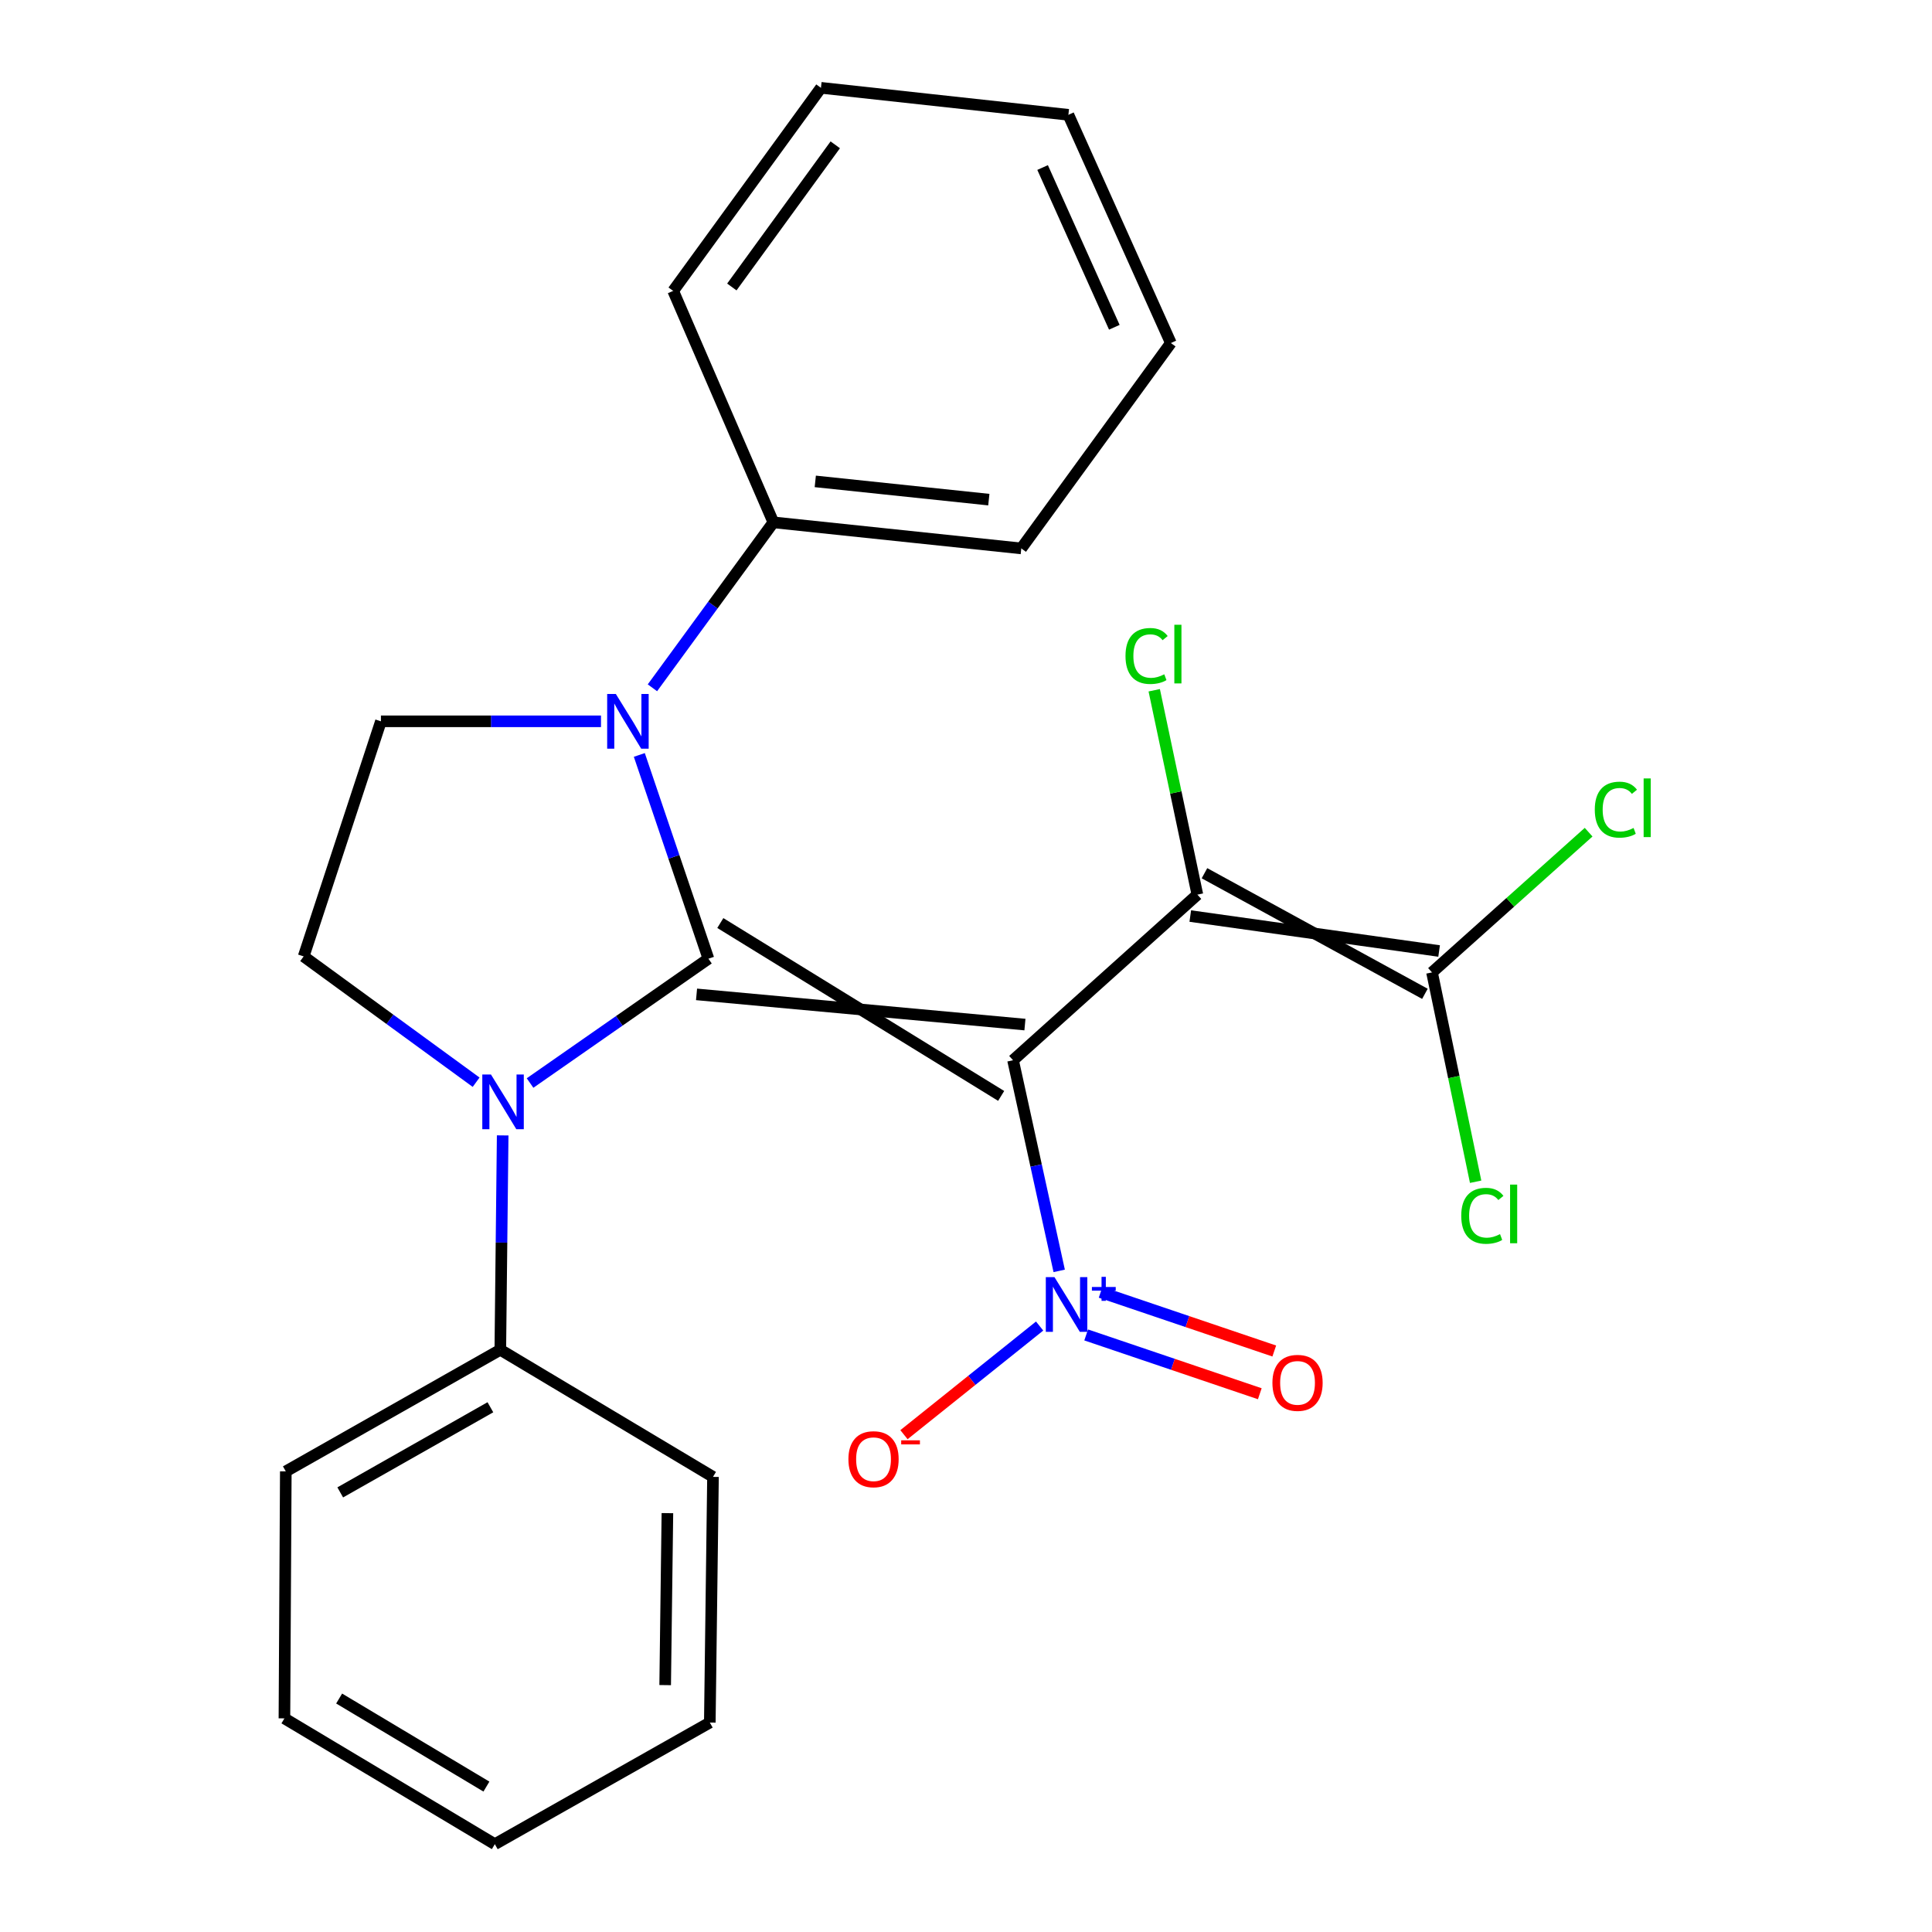 <?xml version='1.0' encoding='iso-8859-1'?>
<svg version='1.1' baseProfile='full'
              xmlns='http://www.w3.org/2000/svg'
                      xmlns:rdkit='http://www.rdkit.org/xml'
                      xmlns:xlink='http://www.w3.org/1999/xlink'
                  xml:space='preserve'
width='1000px' height='1000px' viewBox='0 0 1000 1000'>
<!-- END OF HEADER -->
<rect style='opacity:1.0;fill:#FFFFFF;stroke:none' width='1000' height='1000' x='0' y='0'> </rect>
<path class='bond-0' d='M 530.505,530.319 L 360.528,514.687' style='fill:none;fill-rule:evenodd;stroke:#000000;stroke-width:6px;stroke-linecap:butt;stroke-linejoin:miter;stroke-opacity:1' />
<path class='bond-0' d='M 518.197,567.243 L 372.836,477.763' style='fill:none;fill-rule:evenodd;stroke:#000000;stroke-width:6px;stroke-linecap:butt;stroke-linejoin:miter;stroke-opacity:1' />
<path class='bond-1' d='M 524.351,548.781 L 619.759,463.064' style='fill:none;fill-rule:evenodd;stroke:#000000;stroke-width:6px;stroke-linecap:butt;stroke-linejoin:miter;stroke-opacity:1' />
<path class='bond-4' d='M 524.351,548.781 L 536.295,603.291' style='fill:none;fill-rule:evenodd;stroke:#000000;stroke-width:6px;stroke-linecap:butt;stroke-linejoin:miter;stroke-opacity:1' />
<path class='bond-4' d='M 536.295,603.291 L 548.238,657.801' style='fill:none;fill-rule:evenodd;stroke:#0000FF;stroke-width:6px;stroke-linecap:butt;stroke-linejoin:miter;stroke-opacity:1' />
<path class='bond-2' d='M 366.682,496.225 L 320.519,528.399' style='fill:none;fill-rule:evenodd;stroke:#000000;stroke-width:6px;stroke-linecap:butt;stroke-linejoin:miter;stroke-opacity:1' />
<path class='bond-2' d='M 320.519,528.399 L 274.355,560.574' style='fill:none;fill-rule:evenodd;stroke:#0000FF;stroke-width:6px;stroke-linecap:butt;stroke-linejoin:miter;stroke-opacity:1' />
<path class='bond-3' d='M 366.682,496.225 L 348.797,443.49' style='fill:none;fill-rule:evenodd;stroke:#000000;stroke-width:6px;stroke-linecap:butt;stroke-linejoin:miter;stroke-opacity:1' />
<path class='bond-3' d='M 348.797,443.49 L 330.913,390.755' style='fill:none;fill-rule:evenodd;stroke:#0000FF;stroke-width:6px;stroke-linecap:butt;stroke-linejoin:miter;stroke-opacity:1' />
<path class='bond-5' d='M 616.085,474.147 L 744.88,492.238' style='fill:none;fill-rule:evenodd;stroke:#000000;stroke-width:6px;stroke-linecap:butt;stroke-linejoin:miter;stroke-opacity:1' />
<path class='bond-5' d='M 623.433,451.981 L 737.532,514.405' style='fill:none;fill-rule:evenodd;stroke:#000000;stroke-width:6px;stroke-linecap:butt;stroke-linejoin:miter;stroke-opacity:1' />
<path class='bond-12' d='M 619.759,463.064 L 608.593,410.17' style='fill:none;fill-rule:evenodd;stroke:#000000;stroke-width:6px;stroke-linecap:butt;stroke-linejoin:miter;stroke-opacity:1' />
<path class='bond-12' d='M 608.593,410.17 L 597.427,357.277' style='fill:none;fill-rule:evenodd;stroke:#00CC00;stroke-width:6px;stroke-linecap:butt;stroke-linejoin:miter;stroke-opacity:1' />
<path class='bond-7' d='M 246.442,560.153 L 201.806,527.592' style='fill:none;fill-rule:evenodd;stroke:#0000FF;stroke-width:6px;stroke-linecap:butt;stroke-linejoin:miter;stroke-opacity:1' />
<path class='bond-7' d='M 201.806,527.592 L 157.17,495.031' style='fill:none;fill-rule:evenodd;stroke:#000000;stroke-width:6px;stroke-linecap:butt;stroke-linejoin:miter;stroke-opacity:1' />
<path class='bond-10' d='M 260.184,587.686 L 259.573,643.163' style='fill:none;fill-rule:evenodd;stroke:#0000FF;stroke-width:6px;stroke-linecap:butt;stroke-linejoin:miter;stroke-opacity:1' />
<path class='bond-10' d='M 259.573,643.163 L 258.962,698.64' style='fill:none;fill-rule:evenodd;stroke:#000000;stroke-width:6px;stroke-linecap:butt;stroke-linejoin:miter;stroke-opacity:1' />
<path class='bond-6' d='M 311.074,373.351 L 254.121,373.351' style='fill:none;fill-rule:evenodd;stroke:#0000FF;stroke-width:6px;stroke-linecap:butt;stroke-linejoin:miter;stroke-opacity:1' />
<path class='bond-6' d='M 254.121,373.351 L 197.168,373.351' style='fill:none;fill-rule:evenodd;stroke:#000000;stroke-width:6px;stroke-linecap:butt;stroke-linejoin:miter;stroke-opacity:1' />
<path class='bond-11' d='M 337.694,356.002 L 368.995,313.184' style='fill:none;fill-rule:evenodd;stroke:#0000FF;stroke-width:6px;stroke-linecap:butt;stroke-linejoin:miter;stroke-opacity:1' />
<path class='bond-11' d='M 368.995,313.184 L 400.297,270.366' style='fill:none;fill-rule:evenodd;stroke:#000000;stroke-width:6px;stroke-linecap:butt;stroke-linejoin:miter;stroke-opacity:1' />
<path class='bond-8' d='M 538.11,686.36 L 503.001,714.475' style='fill:none;fill-rule:evenodd;stroke:#0000FF;stroke-width:6px;stroke-linecap:butt;stroke-linejoin:miter;stroke-opacity:1' />
<path class='bond-8' d='M 503.001,714.475 L 467.893,742.59' style='fill:none;fill-rule:evenodd;stroke:#FF0000;stroke-width:6px;stroke-linecap:butt;stroke-linejoin:miter;stroke-opacity:1' />
<path class='bond-9' d='M 562.2,690.962 L 607.134,706.18' style='fill:none;fill-rule:evenodd;stroke:#0000FF;stroke-width:6px;stroke-linecap:butt;stroke-linejoin:miter;stroke-opacity:1' />
<path class='bond-9' d='M 607.134,706.18 L 652.068,721.399' style='fill:none;fill-rule:evenodd;stroke:#FF0000;stroke-width:6px;stroke-linecap:butt;stroke-linejoin:miter;stroke-opacity:1' />
<path class='bond-9' d='M 569.691,668.843 L 614.625,684.062' style='fill:none;fill-rule:evenodd;stroke:#0000FF;stroke-width:6px;stroke-linecap:butt;stroke-linejoin:miter;stroke-opacity:1' />
<path class='bond-9' d='M 614.625,684.062 L 659.559,699.281' style='fill:none;fill-rule:evenodd;stroke:#FF0000;stroke-width:6px;stroke-linecap:butt;stroke-linejoin:miter;stroke-opacity:1' />
<path class='bond-13' d='M 741.206,503.321 L 752.496,557.496' style='fill:none;fill-rule:evenodd;stroke:#000000;stroke-width:6px;stroke-linecap:butt;stroke-linejoin:miter;stroke-opacity:1' />
<path class='bond-13' d='M 752.496,557.496 L 763.787,611.67' style='fill:none;fill-rule:evenodd;stroke:#00CC00;stroke-width:6px;stroke-linecap:butt;stroke-linejoin:miter;stroke-opacity:1' />
<path class='bond-14' d='M 741.206,503.321 L 781.736,467.028' style='fill:none;fill-rule:evenodd;stroke:#000000;stroke-width:6px;stroke-linecap:butt;stroke-linejoin:miter;stroke-opacity:1' />
<path class='bond-14' d='M 781.736,467.028 L 822.267,430.735' style='fill:none;fill-rule:evenodd;stroke:#00CC00;stroke-width:6px;stroke-linecap:butt;stroke-linejoin:miter;stroke-opacity:1' />
<path class='bond-25' d='M 197.168,373.351 L 157.17,495.031' style='fill:none;fill-rule:evenodd;stroke:#000000;stroke-width:6px;stroke-linecap:butt;stroke-linejoin:miter;stroke-opacity:1' />
<path class='bond-15' d='M 258.962,698.64 L 147.933,761.588' style='fill:none;fill-rule:evenodd;stroke:#000000;stroke-width:6px;stroke-linecap:butt;stroke-linejoin:miter;stroke-opacity:1' />
<path class='bond-15' d='M 253.825,728.397 L 176.105,772.461' style='fill:none;fill-rule:evenodd;stroke:#000000;stroke-width:6px;stroke-linecap:butt;stroke-linejoin:miter;stroke-opacity:1' />
<path class='bond-18' d='M 258.962,698.64 L 369.043,764.429' style='fill:none;fill-rule:evenodd;stroke:#000000;stroke-width:6px;stroke-linecap:butt;stroke-linejoin:miter;stroke-opacity:1' />
<path class='bond-16' d='M 400.297,270.366 L 528.619,283.859' style='fill:none;fill-rule:evenodd;stroke:#000000;stroke-width:6px;stroke-linecap:butt;stroke-linejoin:miter;stroke-opacity:1' />
<path class='bond-16' d='M 421.987,249.165 L 511.813,258.61' style='fill:none;fill-rule:evenodd;stroke:#000000;stroke-width:6px;stroke-linecap:butt;stroke-linejoin:miter;stroke-opacity:1' />
<path class='bond-17' d='M 400.297,270.366 L 348.441,150.567' style='fill:none;fill-rule:evenodd;stroke:#000000;stroke-width:6px;stroke-linecap:butt;stroke-linejoin:miter;stroke-opacity:1' />
<path class='bond-22' d='M 147.933,761.588 L 147.219,889.431' style='fill:none;fill-rule:evenodd;stroke:#000000;stroke-width:6px;stroke-linecap:butt;stroke-linejoin:miter;stroke-opacity:1' />
<path class='bond-19' d='M 528.619,283.859 L 606.033,177.552' style='fill:none;fill-rule:evenodd;stroke:#000000;stroke-width:6px;stroke-linecap:butt;stroke-linejoin:miter;stroke-opacity:1' />
<path class='bond-20' d='M 348.441,150.567 L 424.921,45.455' style='fill:none;fill-rule:evenodd;stroke:#000000;stroke-width:6px;stroke-linecap:butt;stroke-linejoin:miter;stroke-opacity:1' />
<path class='bond-20' d='M 378.796,148.54 L 432.332,74.961' style='fill:none;fill-rule:evenodd;stroke:#000000;stroke-width:6px;stroke-linecap:butt;stroke-linejoin:miter;stroke-opacity:1' />
<path class='bond-21' d='M 369.043,764.429 L 367.395,891.584' style='fill:none;fill-rule:evenodd;stroke:#000000;stroke-width:6px;stroke-linecap:butt;stroke-linejoin:miter;stroke-opacity:1' />
<path class='bond-21' d='M 345.445,783.2 L 344.292,872.208' style='fill:none;fill-rule:evenodd;stroke:#000000;stroke-width:6px;stroke-linecap:butt;stroke-linejoin:miter;stroke-opacity:1' />
<path class='bond-26' d='M 606.033,177.552 L 552.997,59.427' style='fill:none;fill-rule:evenodd;stroke:#000000;stroke-width:6px;stroke-linecap:butt;stroke-linejoin:miter;stroke-opacity:1' />
<path class='bond-26' d='M 576.774,169.399 L 539.648,86.711' style='fill:none;fill-rule:evenodd;stroke:#000000;stroke-width:6px;stroke-linecap:butt;stroke-linejoin:miter;stroke-opacity:1' />
<path class='bond-23' d='M 424.921,45.455 L 552.997,59.427' style='fill:none;fill-rule:evenodd;stroke:#000000;stroke-width:6px;stroke-linecap:butt;stroke-linejoin:miter;stroke-opacity:1' />
<path class='bond-24' d='M 367.395,891.584 L 256.12,954.545' style='fill:none;fill-rule:evenodd;stroke:#000000;stroke-width:6px;stroke-linecap:butt;stroke-linejoin:miter;stroke-opacity:1' />
<path class='bond-27' d='M 147.219,889.431 L 256.12,954.545' style='fill:none;fill-rule:evenodd;stroke:#000000;stroke-width:6px;stroke-linecap:butt;stroke-linejoin:miter;stroke-opacity:1' />
<path class='bond-27' d='M 175.539,879.155 L 251.769,924.735' style='fill:none;fill-rule:evenodd;stroke:#000000;stroke-width:6px;stroke-linecap:butt;stroke-linejoin:miter;stroke-opacity:1' />
<path  class='atom-3' d='M 254.116 556.157
L 263.396 571.157
Q 264.316 572.637, 265.796 575.317
Q 267.276 577.997, 267.356 578.157
L 267.356 556.157
L 271.116 556.157
L 271.116 584.477
L 267.236 584.477
L 257.276 568.077
Q 256.116 566.157, 254.876 563.957
Q 253.676 561.757, 253.316 561.077
L 253.316 584.477
L 249.636 584.477
L 249.636 556.157
L 254.116 556.157
' fill='#0000FF'/>
<path  class='atom-4' d='M 318.751 359.191
L 328.031 374.191
Q 328.951 375.671, 330.431 378.351
Q 331.911 381.031, 331.991 381.191
L 331.991 359.191
L 335.751 359.191
L 335.751 387.511
L 331.871 387.511
L 321.911 371.111
Q 320.751 369.191, 319.511 366.991
Q 318.311 364.791, 317.951 364.111
L 317.951 387.511
L 314.271 387.511
L 314.271 359.191
L 318.751 359.191
' fill='#0000FF'/>
<path  class='atom-5' d='M 545.79 661.036
L 555.07 676.036
Q 555.99 677.516, 557.47 680.196
Q 558.95 682.876, 559.03 683.036
L 559.03 661.036
L 562.79 661.036
L 562.79 689.356
L 558.91 689.356
L 548.95 672.956
Q 547.79 671.036, 546.55 668.836
Q 545.35 666.636, 544.99 665.956
L 544.99 689.356
L 541.31 689.356
L 541.31 661.036
L 545.79 661.036
' fill='#0000FF'/>
<path  class='atom-5' d='M 565.166 666.141
L 570.155 666.141
L 570.155 660.888
L 572.373 660.888
L 572.373 666.141
L 577.495 666.141
L 577.495 668.042
L 572.373 668.042
L 572.373 673.322
L 570.155 673.322
L 570.155 668.042
L 565.166 668.042
L 565.166 666.141
' fill='#0000FF'/>
<path  class='atom-9' d='M 439.139 755.285
Q 439.139 748.485, 442.499 744.685
Q 445.859 740.885, 452.139 740.885
Q 458.419 740.885, 461.779 744.685
Q 465.139 748.485, 465.139 755.285
Q 465.139 762.165, 461.739 766.085
Q 458.339 769.965, 452.139 769.965
Q 445.899 769.965, 442.499 766.085
Q 439.139 762.205, 439.139 755.285
M 452.139 766.765
Q 456.459 766.765, 458.779 763.885
Q 461.139 760.965, 461.139 755.285
Q 461.139 749.725, 458.779 746.925
Q 456.459 744.085, 452.139 744.085
Q 447.819 744.085, 445.459 746.885
Q 443.139 749.685, 443.139 755.285
Q 443.139 761.005, 445.459 763.885
Q 447.819 766.765, 452.139 766.765
' fill='#FF0000'/>
<path  class='atom-9' d='M 466.459 745.507
L 476.148 745.507
L 476.148 747.619
L 466.459 747.619
L 466.459 745.507
' fill='#FF0000'/>
<path  class='atom-10' d='M 658.602 715.767
Q 658.602 708.967, 661.962 705.167
Q 665.322 701.367, 671.602 701.367
Q 677.882 701.367, 681.242 705.167
Q 684.602 708.967, 684.602 715.767
Q 684.602 722.647, 681.202 726.567
Q 677.802 730.447, 671.602 730.447
Q 665.362 730.447, 661.962 726.567
Q 658.602 722.687, 658.602 715.767
M 671.602 727.247
Q 675.922 727.247, 678.242 724.367
Q 680.602 721.447, 680.602 715.767
Q 680.602 710.207, 678.242 707.407
Q 675.922 704.567, 671.602 704.567
Q 667.282 704.567, 664.922 707.367
Q 662.602 710.167, 662.602 715.767
Q 662.602 721.487, 664.922 724.367
Q 667.282 727.247, 671.602 727.247
' fill='#FF0000'/>
<path  class='atom-13' d='M 582.555 339.536
Q 582.555 332.496, 585.835 328.816
Q 589.155 325.096, 595.435 325.096
Q 601.275 325.096, 604.395 329.216
L 601.755 331.376
Q 599.475 328.376, 595.435 328.376
Q 591.155 328.376, 588.875 331.256
Q 586.635 334.096, 586.635 339.536
Q 586.635 345.136, 588.955 348.016
Q 591.315 350.896, 595.875 350.896
Q 598.995 350.896, 602.635 349.016
L 603.755 352.016
Q 602.275 352.976, 600.035 353.536
Q 597.795 354.096, 595.315 354.096
Q 589.155 354.096, 585.835 350.336
Q 582.555 346.576, 582.555 339.536
' fill='#00CC00'/>
<path  class='atom-13' d='M 607.835 323.376
L 611.515 323.376
L 611.515 353.736
L 607.835 353.736
L 607.835 323.376
' fill='#00CC00'/>
<path  class='atom-14' d='M 756.337 629.303
Q 756.337 622.263, 759.617 618.583
Q 762.937 614.863, 769.217 614.863
Q 775.057 614.863, 778.177 618.983
L 775.537 621.143
Q 773.257 618.143, 769.217 618.143
Q 764.937 618.143, 762.657 621.023
Q 760.417 623.863, 760.417 629.303
Q 760.417 634.903, 762.737 637.783
Q 765.097 640.663, 769.657 640.663
Q 772.777 640.663, 776.417 638.783
L 777.537 641.783
Q 776.057 642.743, 773.817 643.303
Q 771.577 643.863, 769.097 643.863
Q 762.937 643.863, 759.617 640.103
Q 756.337 636.343, 756.337 629.303
' fill='#00CC00'/>
<path  class='atom-14' d='M 781.617 613.143
L 785.297 613.143
L 785.297 643.503
L 781.617 643.503
L 781.617 613.143
' fill='#00CC00'/>
<path  class='atom-15' d='M 825.461 419.077
Q 825.461 412.037, 828.741 408.357
Q 832.061 404.637, 838.341 404.637
Q 844.181 404.637, 847.301 408.757
L 844.661 410.917
Q 842.381 407.917, 838.341 407.917
Q 834.061 407.917, 831.781 410.797
Q 829.541 413.637, 829.541 419.077
Q 829.541 424.677, 831.861 427.557
Q 834.221 430.437, 838.781 430.437
Q 841.901 430.437, 845.541 428.557
L 846.661 431.557
Q 845.181 432.517, 842.941 433.077
Q 840.701 433.637, 838.221 433.637
Q 832.061 433.637, 828.741 429.877
Q 825.461 426.117, 825.461 419.077
' fill='#00CC00'/>
<path  class='atom-15' d='M 850.741 402.917
L 854.421 402.917
L 854.421 433.277
L 850.741 433.277
L 850.741 402.917
' fill='#00CC00'/>
</svg>
